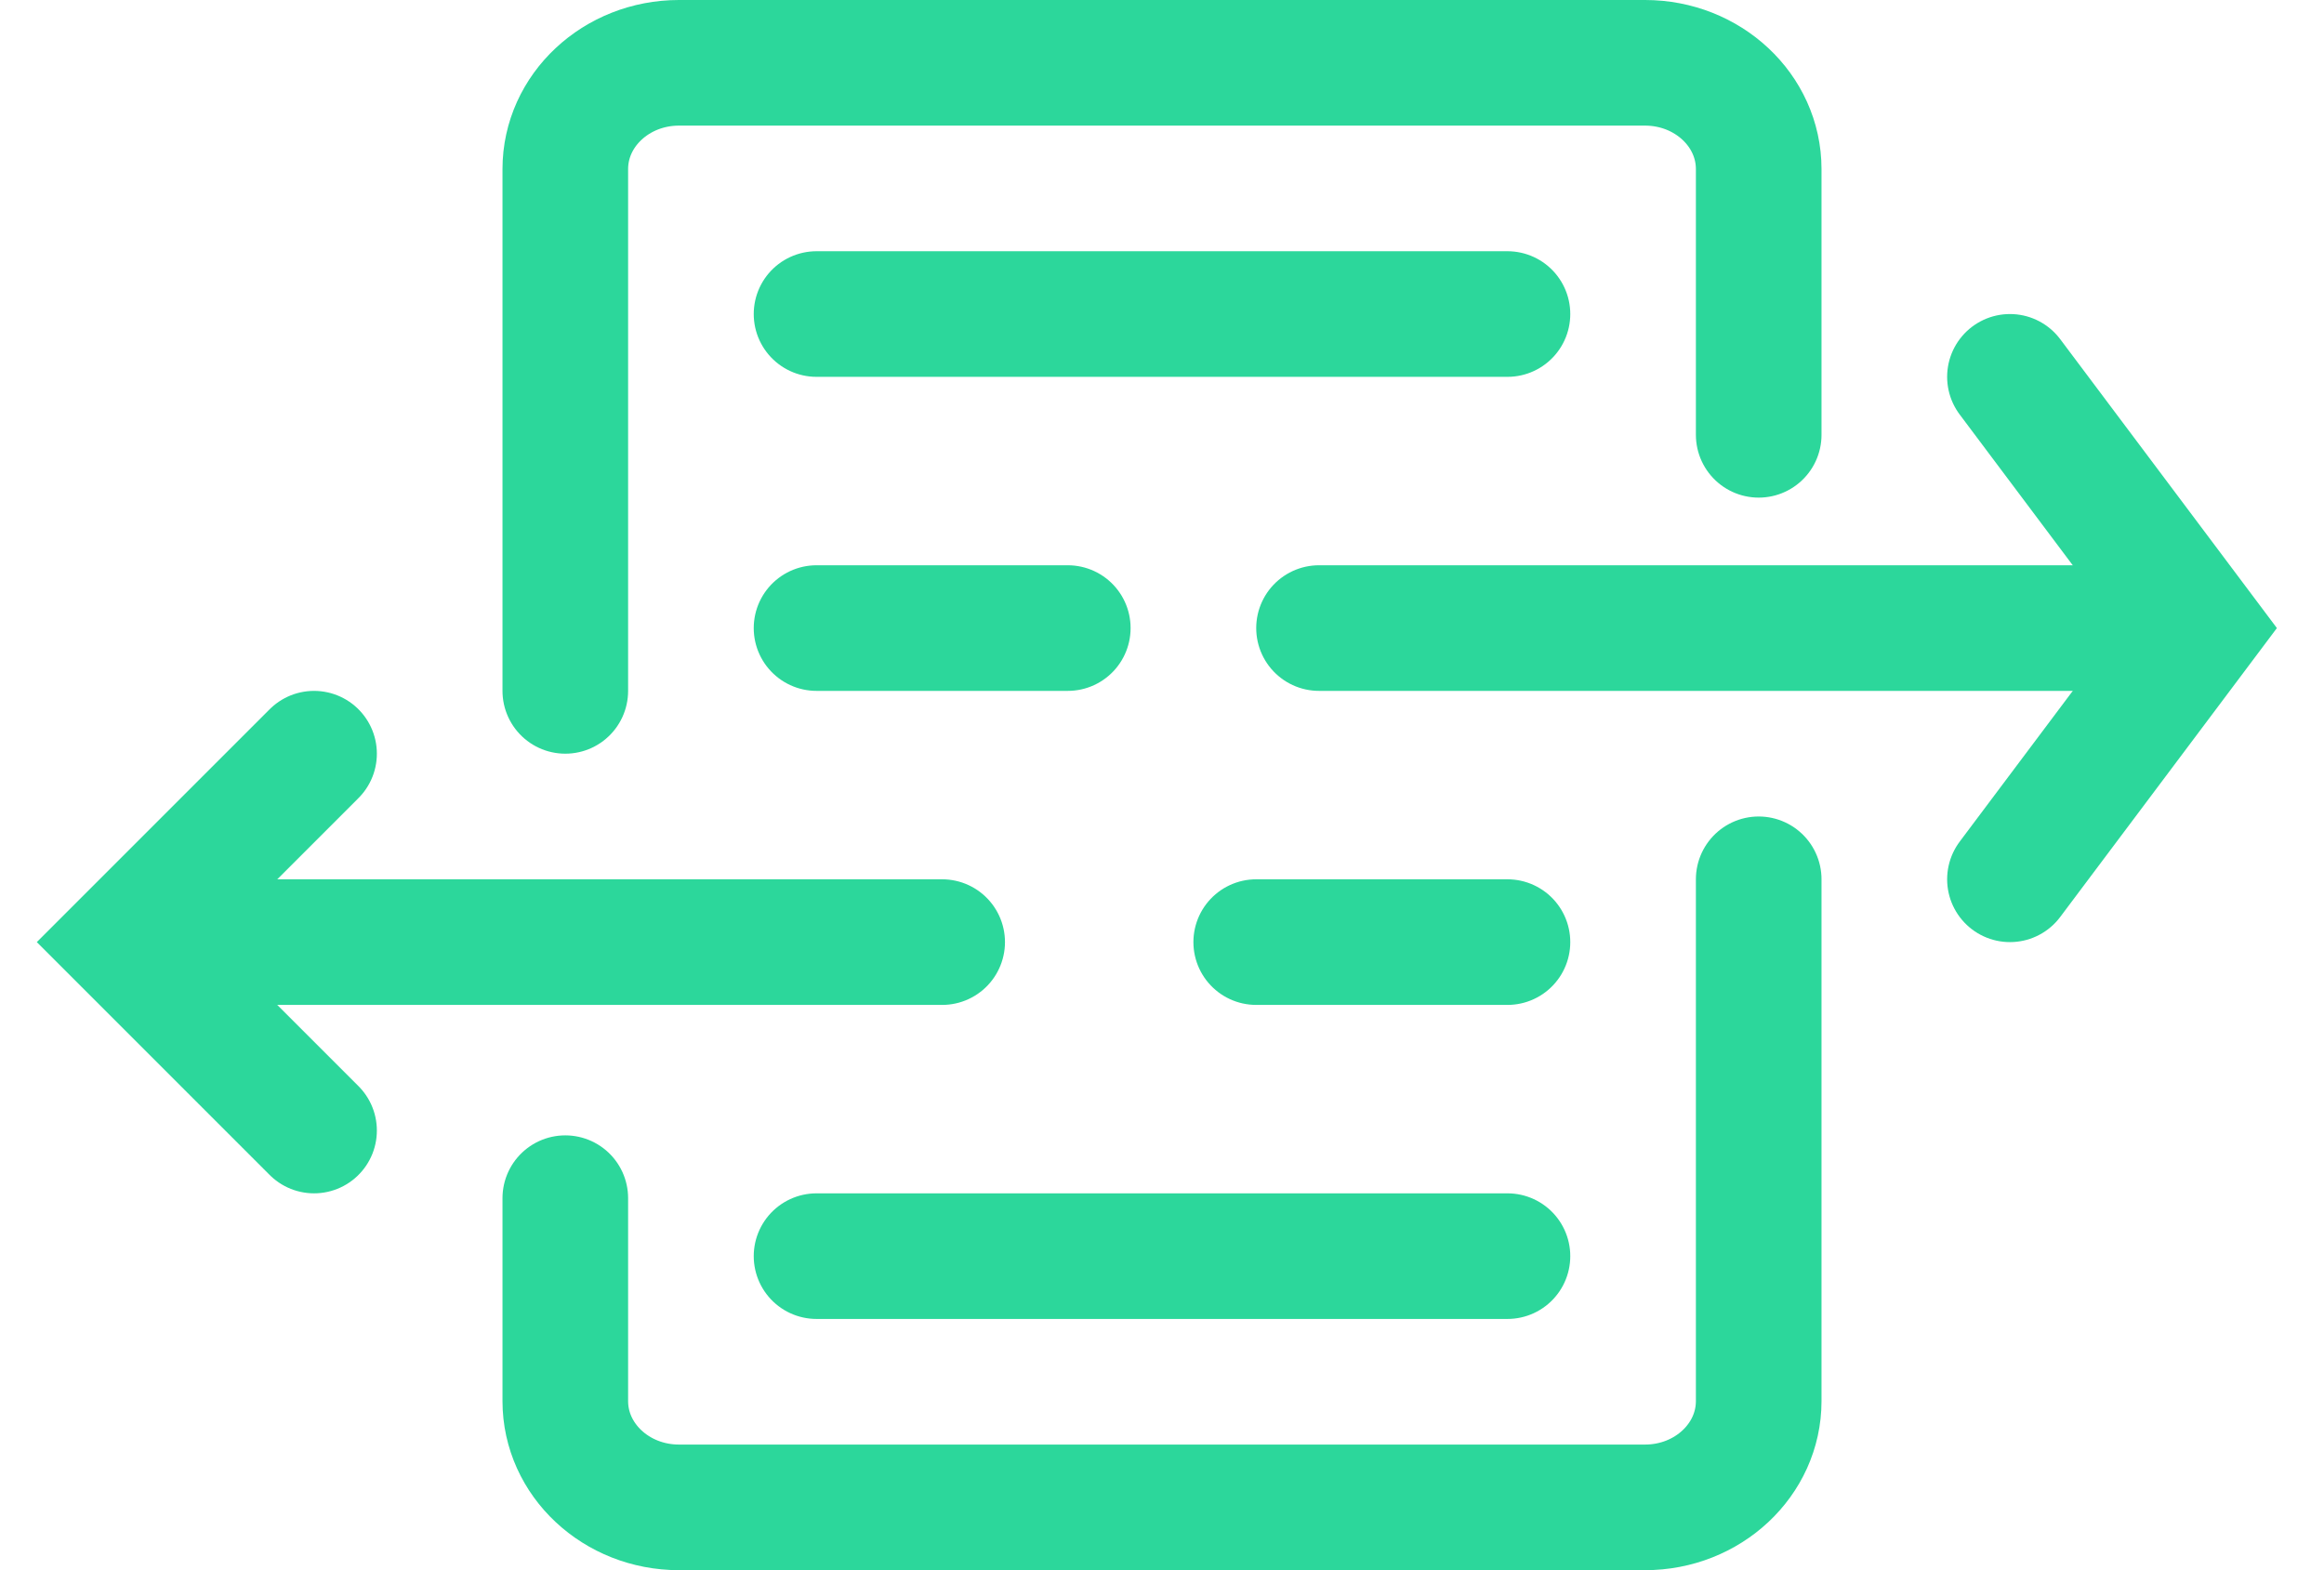 <?xml version="1.0" encoding="UTF-8"?> <svg xmlns="http://www.w3.org/2000/svg" xmlns:xlink="http://www.w3.org/1999/xlink" width="37px" height="25px" viewBox="0 0 37 25"><!-- Generator: sketchtool 53.2 (72643) - https://sketchapp.com --><title>3564972A-ACCD-4562-B10F-C5FAAC7B6F7B</title><desc>Created with sketchtool.</desc><g id="Page-1" stroke="none" stroke-width="1" fill="none" fill-rule="evenodd" stroke-linecap="round"><g id="m2O-for-agencies" transform="translate(-750, -3691)" stroke="#2CD79B" stroke-width="2"><g id="Asset-11" transform="translate(752, 3692)"><path d="M7,18.077 L7,21.308 C7,22.242 7.81,23 8.81,23 C12.45,23 15.18,23 17,23 C18.598,23 20.995,23 24.19,23 C25.19,23 26,22.242 26,21.308 L26,13" id="Path"></path><path d="M7,10 L7,1.692 C7,0.758 7.81,0 8.81,0 L24.19,0 C25.19,0 26,0.758 26,1.692 L26,5.923" id="Path"></path><path d="M11,4 L22,4" id="Path"></path><path d="M19,9 L31,9" id="Path"></path><path d="M2,14 L13,14" id="Path"></path><path d="M11,19 L22,19" id="Path"></path><polyline id="Path" points="3 11 0 14 3 17"></polyline><polyline id="Path" points="30 5 33 9 30 13"></polyline><path d="M11,9 L15,9" id="Path"></path><path d="M18,14 L22,14" id="Path"></path></g></g></g></svg> 